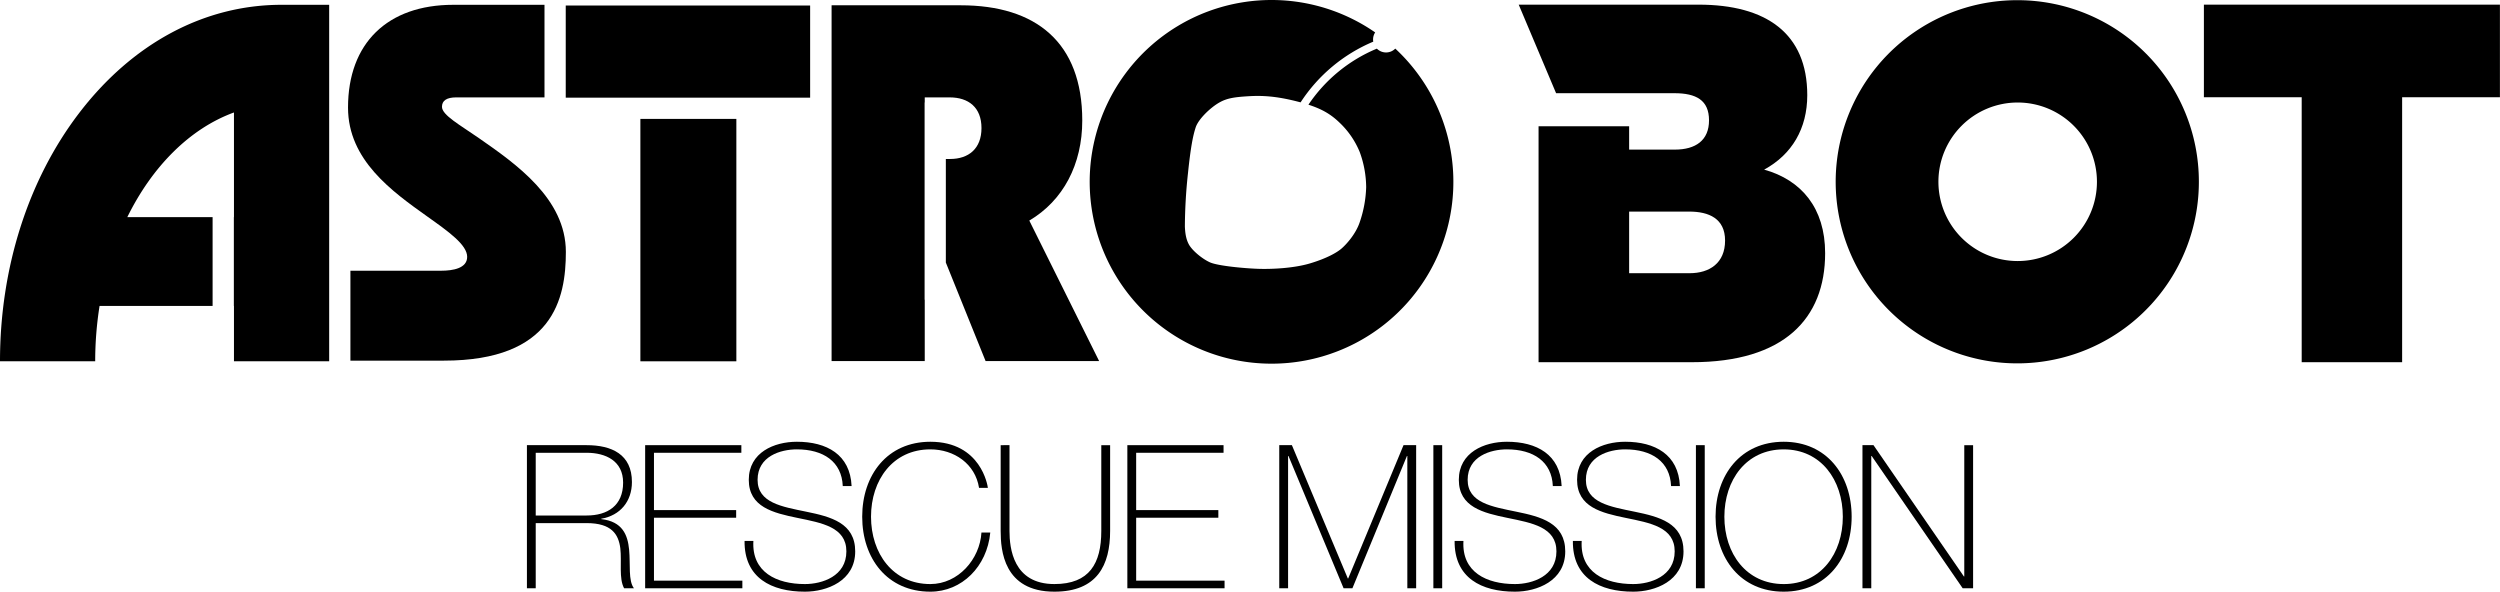 <?xml version="1.0" encoding="UTF-8" standalone="no"?>
<svg
   viewBox="0 0 4225.288 1000"
   version="1.1"
   id="svg127"
   sodipodi:docname="Astro_Bot_Rescue_Mission_logo.svg"
   inkscape:version="1.1.2 (b8e25be833, 2022-02-05)"
   width="4225.288"
   height="1000"
   xmlns:inkscape="http://www.inkscape.org/namespaces/inkscape"
   xmlns:sodipodi="http://sodipodi.sourceforge.net/DTD/sodipodi-0.dtd"
   xmlns="http://www.w3.org/2000/svg"
   xmlns:svg="http://www.w3.org/2000/svg">
  <defs
     id="defs131" />
  <sodipodi:namedview
     id="namedview129"
     pagecolor="#ffffff"
     bordercolor="#111111"
     borderopacity="1"
     inkscape:pageshadow="0"
     inkscape:pageopacity="0"
     inkscape:pagecheckerboard="1"
     showgrid="false"
     inkscape:zoom="0.13216769"
     inkscape:cx="2008.8117"
     inkscape:cy="-261.03203"
     inkscape:window-width="1128"
     inkscape:window-height="682"
     inkscape:window-x="-6"
     inkscape:window-y="-6"
     inkscape:window-maximized="1"
     inkscape:current-layer="g125" />
  <g
     id="g125"
     transform="translate(0,0.06)">
    <path
       d="m 890.556,752.322 h 100.925 c 42.356,0 76.552,15.551 76.552,62.334 0,32.503 -19.656,56.543 -51.839,61.982 v 0.659 c 35.932,4.042 44.724,26.742 47.106,51.81 2.382,25.068 -1.706,52.189 8.13,65.069 h -16.612 c -9.131,-16.629 -3.722,-44.385 -6.44,-67.76 -3.044,-23.388 -14.54,-42.356 -56.896,-42.356 H 905.432 V 994.175 h -14.876 z m 100.925,118.878 c 35.211,0 61.659,-16.586 61.659,-55.545 0,-36.565 -29.14,-50.469 -61.659,-50.469 h -86.049 v 106.014 z"
       fill="#000000"
       id="path75"
       style="stroke-width:3.294" />
    <path
       d="m 1254.67,981.312 v 12.88 H 1090.38 V 752.322 h 162.601 v 12.864 h -147.708 v 96.87 h 138.913 v 12.893 H 1105.272 V 981.312 Z"
       fill="#000000"
       id="path77"
       style="stroke-width:3.294" />
    <path
       d="m 1424.373,821.419 c -1.69,-41.341 -32.859,-61.998 -77.58,-61.998 -27.433,0 -66.393,11.529 -66.393,51.487 0,38.973 41.328,45.396 82.313,53.865 41.341,8.482 82.682,18.981 82.682,67.068 0,50.15 -48.094,68.099 -85.034,68.099 -56.573,0 -102.648,-23.359 -101.969,-85.709 h 14.906 c -3.044,52.867 39.299,72.846 87.063,72.846 29.14,0 70.112,-13.216 70.112,-55.236 0,-40.985 -41.328,-48.094 -82.636,-56.57 -41.005,-8.453 -82.317,-18.289 -82.317,-64.364 0,-46.398 43.005,-64.35 81.285,-64.35 50.486,0 90.107,21.672 92.489,74.862 z"
       fill="#000000"
       id="path79"
       style="stroke-width:3.294" />
    <path
       d="m 1654.704,824.476 c -6.44,-40.649 -42.003,-65.055 -82.33,-65.055 -63.336,0 -100.253,51.839 -100.253,113.835 0,61.995 36.917,113.821 100.253,113.821 47.106,0 83.67,-42.003 86.385,-87.063 h 14.922 c -5.425,57.571 -48.094,99.927 -101.307,99.927 -72.47,0 -115.159,-55.894 -115.159,-126.685 0,-70.79 42.678,-126.698 115.159,-126.698 85.709,0 96.896,74.509 97.236,77.919 z"
       fill="#000000"
       id="path81"
       style="stroke-width:3.294" />
    <path
       d="m 1706.174,752.322 v 144.97 c 0,29.14 6.101,89.784 75.873,89.784 59.294,0 79.273,-34.918 79.273,-89.784 V 752.322 h 14.922 v 144.97 c 0,57.604 -21.698,102.648 -94.212,102.648 -86.032,0 -90.782,-70.464 -90.782,-102.648 V 752.322 Z"
       fill="#000000"
       id="path83"
       style="stroke-width:3.294" />
    <path
       d="m 2069.643,981.312 v 12.88 H 1905.352 V 752.322 h 162.584 v 12.864 h -147.691 v 96.87 h 138.903 v 12.893 H 1920.245 V 981.312 Z"
       fill="#000000"
       id="path85"
       style="stroke-width:3.294" />
    <path
       d="m 2162.085,752.322 h 21.362 l 94.501,225.241 h 0.679 l 93.487,-225.241 h 21.346 v 241.87 h -14.906 V 770.594 h -0.675 l -92.153,223.598 h -14.906 l -93.134,-223.598 h -0.678 v 223.598 h -14.922 z"
       fill="#000000"
       id="path87"
       style="stroke-width:3.294" />
    <path
       d="m 2422.57,752.322 h 14.893 v 241.87 h -14.893 z"
       fill="#000000"
       id="path89"
       style="stroke-width:3.294" />
    <path
       d="m 2624.466,821.419 c -1.716,-41.341 -32.855,-61.998 -77.58,-61.998 -27.43,0 -66.393,11.529 -66.393,51.487 0,38.973 41.328,45.396 82.317,53.865 41.341,8.482 82.636,18.981 82.636,67.068 0,50.15 -48.094,68.099 -85.018,68.099 -56.573,0 -102.631,-23.359 -101.956,-85.709 h 14.906 c -3.04,52.867 39.299,72.846 87.05,72.846 29.14,0 70.125,-13.216 70.125,-55.236 0,-40.985 -41.325,-48.094 -82.636,-56.57 -41.005,-8.453 -82.33,-18.289 -82.33,-64.364 0,-46.398 43.018,-64.35 81.299,-64.35 50.472,0 90.107,21.672 92.475,74.862 z"
       fill="#000000"
       id="path91"
       style="stroke-width:3.294" />
    <path
       d="m 2824.293,821.419 c -1.677,-41.341 -32.846,-61.998 -77.566,-61.998 -27.433,0 -66.393,11.529 -66.393,51.487 0,38.973 41.328,45.396 82.317,53.865 41.325,8.482 82.682,18.981 82.682,67.068 0,50.15 -48.117,68.099 -85.034,68.099 -56.573,0 -102.661,-23.359 -101.956,-85.709 h 14.893 c -3.044,52.867 39.312,72.846 87.063,72.846 29.123,0 70.112,-13.216 70.112,-55.236 0,-40.985 -41.328,-48.094 -82.636,-56.57 -41.005,-8.453 -82.333,-18.289 -82.333,-64.364 0,-46.398 43.021,-64.35 81.302,-64.35 50.472,0 90.107,21.672 92.489,74.862 z"
       fill="#000000"
       id="path93"
       style="stroke-width:3.294" />
    <path
       d="m 2866.297,752.322 h 14.909 v 241.87 h -14.909 z"
       fill="#000000"
       id="path95"
       style="stroke-width:3.294" />
    <path
       d="m 3014.667,999.94 c -72.493,0 -115.175,-55.894 -115.175,-126.685 0,-70.79 42.682,-126.698 115.175,-126.698 72.141,0 114.833,55.898 114.833,126.698 0,70.8 -42.692,126.685 -114.833,126.685 z m 0,-12.847 c 63.01,0 99.927,-51.839 99.927,-113.821 0,-61.982 -36.907,-113.841 -99.927,-113.841 -63.349,0 -100.279,51.839 -100.279,113.835 0,61.995 36.93,113.811 100.279,113.811 z"
       fill="#000000"
       id="path97"
       style="stroke-width:3.294" />
    <path
       d="m 3147.775,752.322 h 18.641 l 152.764,221.875 h 0.675 V 752.322 h 14.909 v 241.87 h -17.597 L 3163.333,770.594 h -0.659 v 223.598 h -14.893 z"
       fill="#000000"
       id="path99"
       style="stroke-width:3.294" />
    <g
       id="g115"
       transform="matrix(3.294,0,0,3.294,0,0.138)">
      <polygon
         points="328.572,50.048 377.817,50.048 410.504,50.048 415.672,50.048 415.672,2.772 290.275,2.772 290.275,50.048 309.301,50.048 "
         fill="#000000"
         id="polygon101" />
      <g
         id="g113">
        <path
           d="m 227.757,184.979 h -47.964 v -46.134 h 46.5 c 6.115,0 13.407,-1.232 13.407,-7.11 0,-6.159 -9.443,-12.875 -20.365,-20.642 -18.164,-12.929 -40.769,-29 -40.769,-55.948 0,-33.026 20.213,-52.739 54.056,-52.739 h 46.75 v 47.5 H 234.09 c -4.856,0 -7.32,1.62 -7.32,4.834 0,4.253 9.243,9.314 19.026,16.12 18.8,13.081 44.541,30.982 44.541,58.332 0,23.952 -6.485,55.787 -62.58,55.787 z"
           fill="#000000"
           id="path103" />
        <path
           d="m 528.122,113.115 c 17.437,-10.3 27.175,-28.853 27.175,-51.351 0,-40.114 -23.805,-59.108 -62.321,-59.108 h -66.3 l 0.036,0.116 h -0.036 v 182.434 h 47.8 V 153.711 H 474.4 V 52.508 h 0.076 v -2.6 h 12.786 c 9.68,0 16.326,5.141 16.326,15.746 0,10.555 -6.588,15.857 -16.107,15.857 H 485.3 v 53.136 l 20.4,50.557 h 58.256 z"
           fill="#000000"
           id="path105" />
        <path
           d="m 144.468,2.406 c -39.672,0 -76.613,19.8 -104.015,55.743 C 14.366,92.371 0,137.537 0,185.318 h 48.848 a 180.954,180.954 0 0 1 2.236,-28.4 h 58 v -45.57 H 65.321 C 78.112,85.32 97.446,65.892 120.042,57.648 v 53.7 h -0.058 v 45.567 h 0.058 v 28.4 h 48.852 V 2.406 Z"
           fill="#000000"
           id="path107" />
        <rect
           x="328.572"
           y="60.947"
           width="49.245"
           height="124.371"
           fill="#000000"
           id="rect109" />
        <path
           d="m 715.9,24.877 a 6.635,6.635 0 0 1 -9.44,0.022 78.644,78.644 0 0 0 -35.11,28.76 c 6.717,2.165 11.372,4.789 15.861,9.118 a 43.442,43.442 0 0 1 10.44,15.147 53.432,53.432 0 0 1 3.316,18.067 60.376,60.376 0 0 1 -3.321,18 c -2.04,6.074 -6.882,11.376 -9.336,13.487 -2.454,2.111 -7.57,5.017 -16.045,7.574 -8.475,2.557 -19.892,3.053 -26.818,2.812 -6.926,-0.241 -20.611,-1.478 -24.694,-3.343 -4.083,-1.865 -9.051,-6.065 -10.742,-9.145 -1.691,-3.08 -1.942,-6.681 -2.063,-9.149 a 262.948,262.948 0 0 1 1.6,-27.5 c 1.4,-13.5 2.58,-19.236 3.941,-23.422 1.361,-4.186 7.471,-10.141 12.26,-12.831 3.825,-2.148 7.6,-2.71 14.612,-3.147 7.217,-0.447 14.219,-0.071 24.68,2.544 0.79,0.2 1.545,0.393 2.281,0.589 a 82.607,82.607 0 0 1 37.279,-31.138 7,7 0 0 1 -0.089,-1.4 6.613,6.613 0 0 1 1.072,-3.347 93.3,93.3 0 1 0 10.318,8.3 z"
           fill="#000000"
           id="path111" />
      </g>
    </g>
    <g
       id="g123"
       transform="matrix(3.294,0,0,3.294,0,0.138)">
      <path
         d="M 905.167,86.971 C 919.426,79.21 927.29,65.905 927.29,48.777 927.29,17 906.18,2.325 871.534,2.325 h -92.3 l 19.177,45.434 h 60.675 c 11.193,0 17.795,3.561 17.795,13.929 0,10.22 -6.789,15.013 -17.572,15.013 H 835.892 V 64.732 h -46.473 v 121.05 h 78.656 c 47.223,0 68.382,-22.3 68.382,-55.948 0,-23.212 -12.257,-37.561 -31.29,-42.863 z m -38.212,53.145 H 835.892 V 108.5 h 30.8 c 10.118,0 18.428,3.557 18.428,14.871 -10e-4,11.595 -8.043,16.745 -18.165,16.745 z"
         fill="#000000"
         id="path117" />
      <polygon
         points="1180.972,185.782 1232.507,185.782 1232.507,49.834 1282.68,49.834 1282.68,2.325 1130.795,2.325 1130.795,49.834 1180.972,49.834 "
         fill="#000000"
         id="polygon119" />
      <path
         d="m 1035.251,0.036 a 93.172,93.172 0 1 0 92.964,93.175 93.073,93.073 0 0 0 -92.964,-93.175 z m 0,133.841 a 40.669,40.669 0 1 1 40.667,-40.666 40.663,40.663 0 0 1 -40.667,40.666 z"
         fill="#000000"
         id="path121" />
    </g>
  </g>
</svg>
